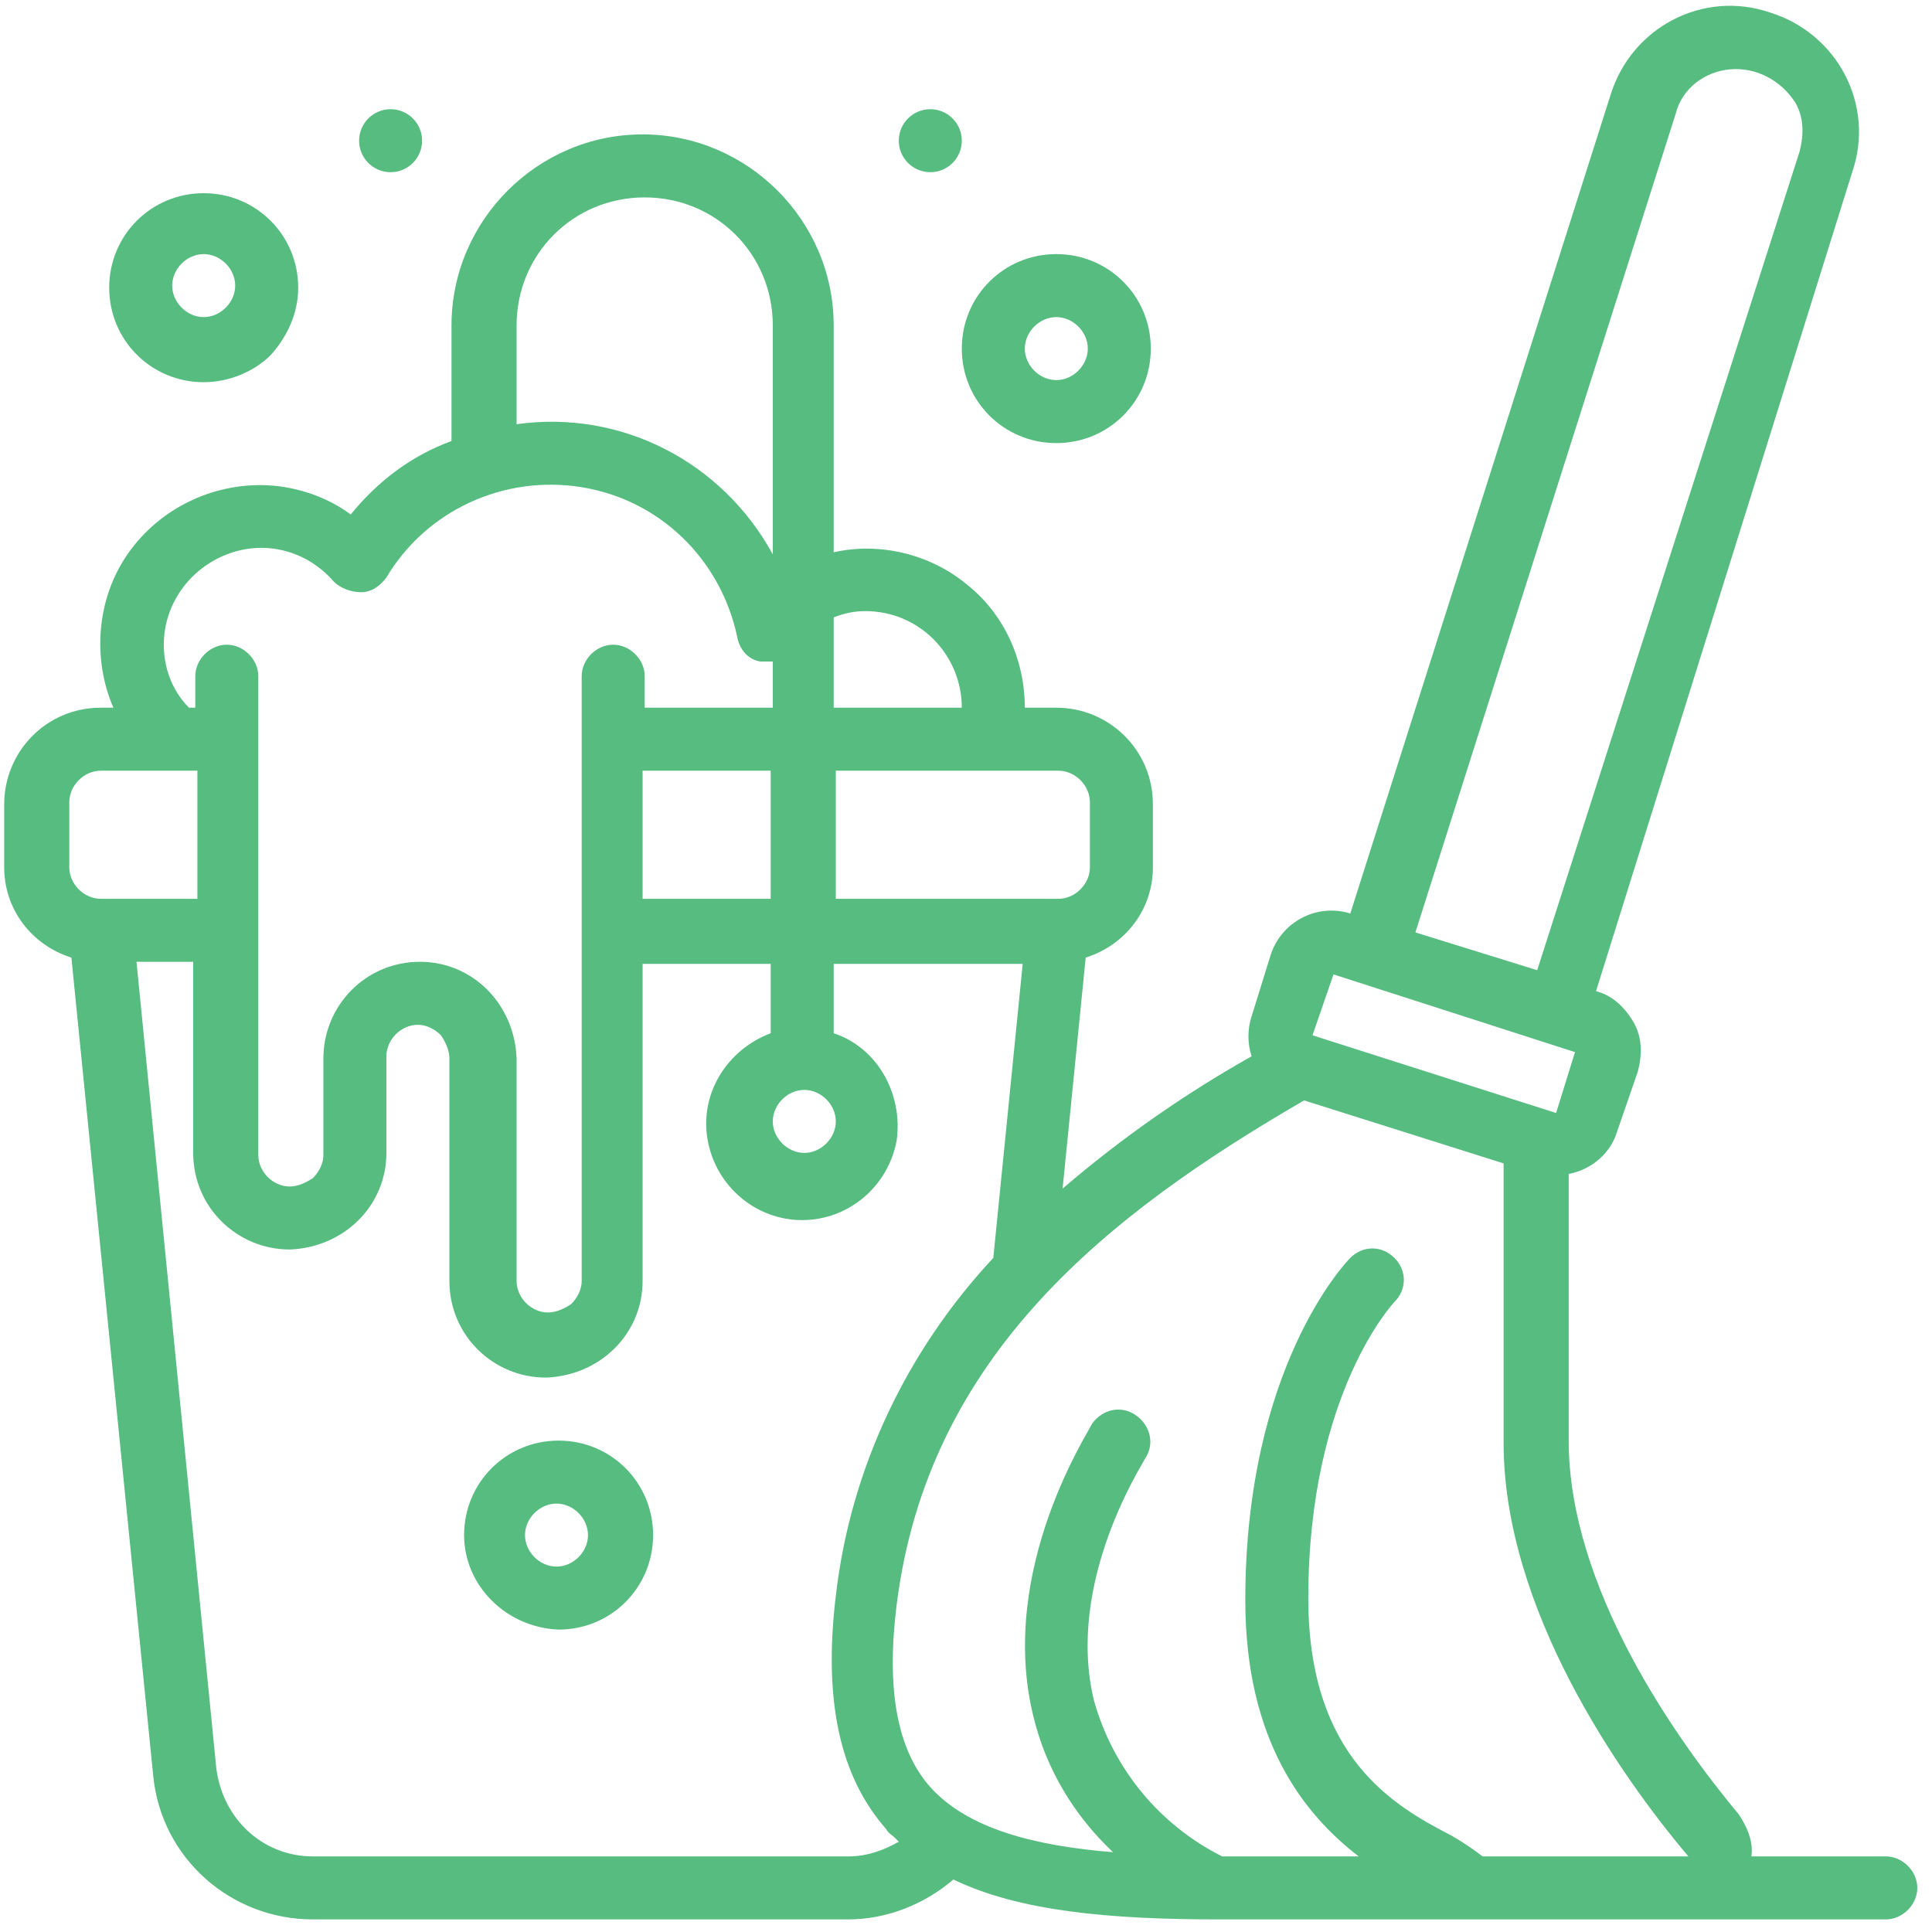 <?xml version="1.0" encoding="utf-8"?>
<!-- Generator: Adobe Illustrator 24.2.3, SVG Export Plug-In . SVG Version: 6.00 Build 0)  -->
<svg version="1.1" id="Layer_1" xmlns="http://www.w3.org/2000/svg" xmlns:xlink="http://www.w3.org/1999/xlink" x="0px" y="0px"
	 width="92px" height="92px" viewBox="0 0 92 92" style="enable-background:new 0 0 92 92;" xml:space="preserve">
<style type="text/css">
	.st0{fill-rule:evenodd;clip-rule:evenodd;fill:#56BC80;}
	.st1{fill:#56BC80;}
</style>
<path class="st0" d="M22.1,73.1c0-2.5,2-4.5,4.5-4.5s4.5,2,4.5,4.5s-2,4.5-4.5,4.5C24.1,77.5,22.1,75.5,22.1,73.1z M25,73.1
	c0,0.8,0.7,1.5,1.5,1.5s1.5-0.7,1.5-1.5s-0.7-1.5-1.5-1.5S25,72.3,25,73.1z"/>
<path class="st0" d="M83.4,88.4h6.4c0.8,0,1.5,0.7,1.5,1.5s-0.7,1.5-1.5,1.5H58c-5.2,0-9.5-0.4-12.6-1.9c-1.4,1.2-3.2,1.9-5,1.9
	H14.9c-3.9,0-7.2-2.9-7.6-6.8l-3.9-39c-1.9-0.6-3.2-2.3-3.2-4.3v-3c0-2.5,2-4.6,4.6-4.6h0.6c-1-2.3-0.8-5.1,0.6-7.2s3.8-3.4,6.4-3.4
	c1.5,0,3.1,0.5,4.3,1.4c1.3-1.6,2.9-2.8,4.8-3.5v-5.5c0-5,4.1-9.1,9.1-9.1s9.1,4.1,9.1,9.1v10.8c2.2-0.5,4.6,0.1,6.3,1.5
	c1.8,1.4,2.8,3.6,2.8,5.9h1.5c2.5,0,4.6,2,4.6,4.6v3c0,2-1.3,3.7-3.2,4.3l-1.1,11c2.8-2.4,5.8-4.5,9-6.3c-0.2-0.6-0.2-1.3,0-1.9
	l0.9-2.9c0.5-1.6,2.2-2.5,3.8-2l12.4-39c1-3.2,4.4-5,7.6-3.9c3.2,1,5,4.4,3.9,7.6L76,47.2c0.8,0.2,1.4,0.8,1.8,1.5s0.4,1.5,0.2,2.3
	l-1,2.9c-0.3,1-1.2,1.8-2.3,2v12.7c0,7,5.1,14.2,8.1,17.8C83.2,87,83.5,87.7,83.4,88.4z M82.4,3.3c-1.2,0.1-2.3,0.9-2.6,2.1
	l-12.4,39l5.8,1.8l12.5-39c0.2-0.8,0.2-1.6-0.2-2.3C84.8,3.8,83.6,3.2,82.4,3.3z M63.5,46.4L75,50.1L74.1,53l-11.6-3.7L63.5,46.4z
	 M51.9,38.2c0-0.8-0.7-1.5-1.5-1.5H39.8v6.1h10.6c0.8,0,1.5-0.7,1.5-1.5V38.2z M30.6,36.7h6.1v6.1h-6.1V36.7z M45.8,33.7
	c0-2.5-2-4.6-4.6-4.6c-0.5,0-1,0.1-1.5,0.3v4.3H45.8z M24.6,15.5c0-3.4,2.7-6.1,6.1-6.1s6.1,2.7,6.1,6.1v10.9
	c-2.4-4.4-7.2-6.9-12.2-6.2C24.6,20.2,24.6,15.5,24.6,15.5z M10.8,26.4c-1.8,0.7-3,2.4-3,4.3c0,1.1,0.4,2.2,1.2,3h0.3v-1.5
	c0-0.8,0.7-1.5,1.5-1.5s1.5,0.7,1.5,1.5V55c0,0.8,0.7,1.5,1.5,1.5c0.4,0,0.8-0.2,1.1-0.4c0.3-0.3,0.5-0.7,0.5-1.1v-4.6
	c0-2.5,2-4.6,4.6-4.6c2.5,0,4.5,2,4.6,4.6V61c0,0.8,0.7,1.5,1.5,1.5c0.4,0,0.8-0.2,1.1-0.4c0.3-0.3,0.5-0.7,0.5-1.1V32.2
	c0-0.8,0.7-1.5,1.5-1.5s1.5,0.7,1.5,1.5v1.5h6.1v-2.2c-0.2,0-0.4,0-0.6,0c-0.6-0.1-1-0.6-1.1-1.2c-0.8-3.7-3.7-6.5-7.4-7.1
	s-7.4,1.1-9.3,4.3c-0.3,0.4-0.7,0.7-1.2,0.7s-1-0.2-1.3-0.5C14.6,26.2,12.6,25.7,10.8,26.4z M3.3,38.2c0-0.8,0.7-1.5,1.5-1.5h4.6
	v6.1H4.8c-0.8,0-1.5-0.7-1.5-1.5C3.3,41.3,3.3,38.2,3.3,38.2z M14.9,88.4h25.5c0.9,0,1.7-0.3,2.4-0.7c-0.1-0.1-0.1-0.1-0.2-0.2l0,0
	c-0.1-0.1-0.3-0.2-0.4-0.4c-2.2-2.5-3-6.1-2.4-11.1c0.7-6.1,3.4-11.7,7.5-16.1l1.4-14h-9v3.3c2.1,0.7,3.3,2.9,3,5.1
	c-0.4,2.2-2.3,3.8-4.5,3.8s-4.1-1.6-4.5-3.8s0.9-4.3,3-5.1v-3.3h-6.1V61c0,2.5-2,4.5-4.6,4.6c-2.5,0-4.6-2-4.6-4.6V50.4
	c0-0.4-0.2-0.8-0.4-1.1c-0.3-0.3-0.7-0.5-1.1-0.5c-0.8,0-1.5,0.7-1.5,1.5v4.6c0,2.5-2,4.5-4.6,4.6c-2.5,0-4.6-2-4.6-4.6v-9.1H6.5
	l3.8,38.4C10.6,86.6,12.5,88.4,14.9,88.4z M39.8,53.4c0,0.8-0.7,1.5-1.5,1.5s-1.5-0.7-1.5-1.5s0.7-1.5,1.5-1.5S39.8,52.6,39.8,53.4z
	 M70.6,88.4h7.1h2.7c-3.3-3.9-8.8-11.8-8.8-19.7V55.4l-9.5-3c-9.3,5.4-17.9,12.1-19.4,24c-0.5,4,0,6.9,1.6,8.7c1.8,2,5,2.8,8.7,3.1
	c-1.9-1.8-3.2-4-3.8-6.5c-1.7-7,2.7-13.6,2.8-13.9c0.5-0.7,1.4-0.9,2.1-0.4c0.7,0.5,0.9,1.4,0.4,2.1c0,0.1-3.8,5.8-2.4,11.5
	c0.9,3.2,3.1,5.9,6.1,7.4h6.5c-2.6-2-5.4-5.5-5.4-12.2c0-11.1,4.8-16.1,5-16.3c0.6-0.6,1.5-0.6,2.1,0s0.6,1.5,0,2.1
	c0,0-4.1,4.3-4.1,14.1c0,7.6,4.1,9.9,6.8,11.3l0,0C69.8,87.8,70.2,88.1,70.6,88.4z"/>
<path class="st0" d="M9.7,9.2c2.5,0,4.5,2,4.5,4.5c0,1.2-0.5,2.3-1.3,3.2c-0.8,0.8-2,1.3-3.2,1.3c-2.5,0-4.5-2-4.5-4.5
	S7.2,9.2,9.7,9.2z M9.7,12.1c-0.8,0-1.5,0.7-1.5,1.5s0.7,1.5,1.5,1.5s1.5-0.7,1.5-1.5S10.5,12.1,9.7,12.1z"/>
<path class="st0" d="M54.8,16.6c0,2.5-2,4.5-4.5,4.5s-4.5-2-4.5-4.5s2-4.5,4.5-4.5S54.8,14.1,54.8,16.6z M51.8,16.6
	c0-0.8-0.7-1.5-1.5-1.5s-1.5,0.7-1.5,1.5c0,0.8,0.7,1.5,1.5,1.5S51.8,17.4,51.8,16.6z"/>
<circle class="st1" cx="44.3" cy="6.7" r="1.5"/>
<circle class="st1" cx="18.6" cy="6.7" r="1.5"/>
</svg>
